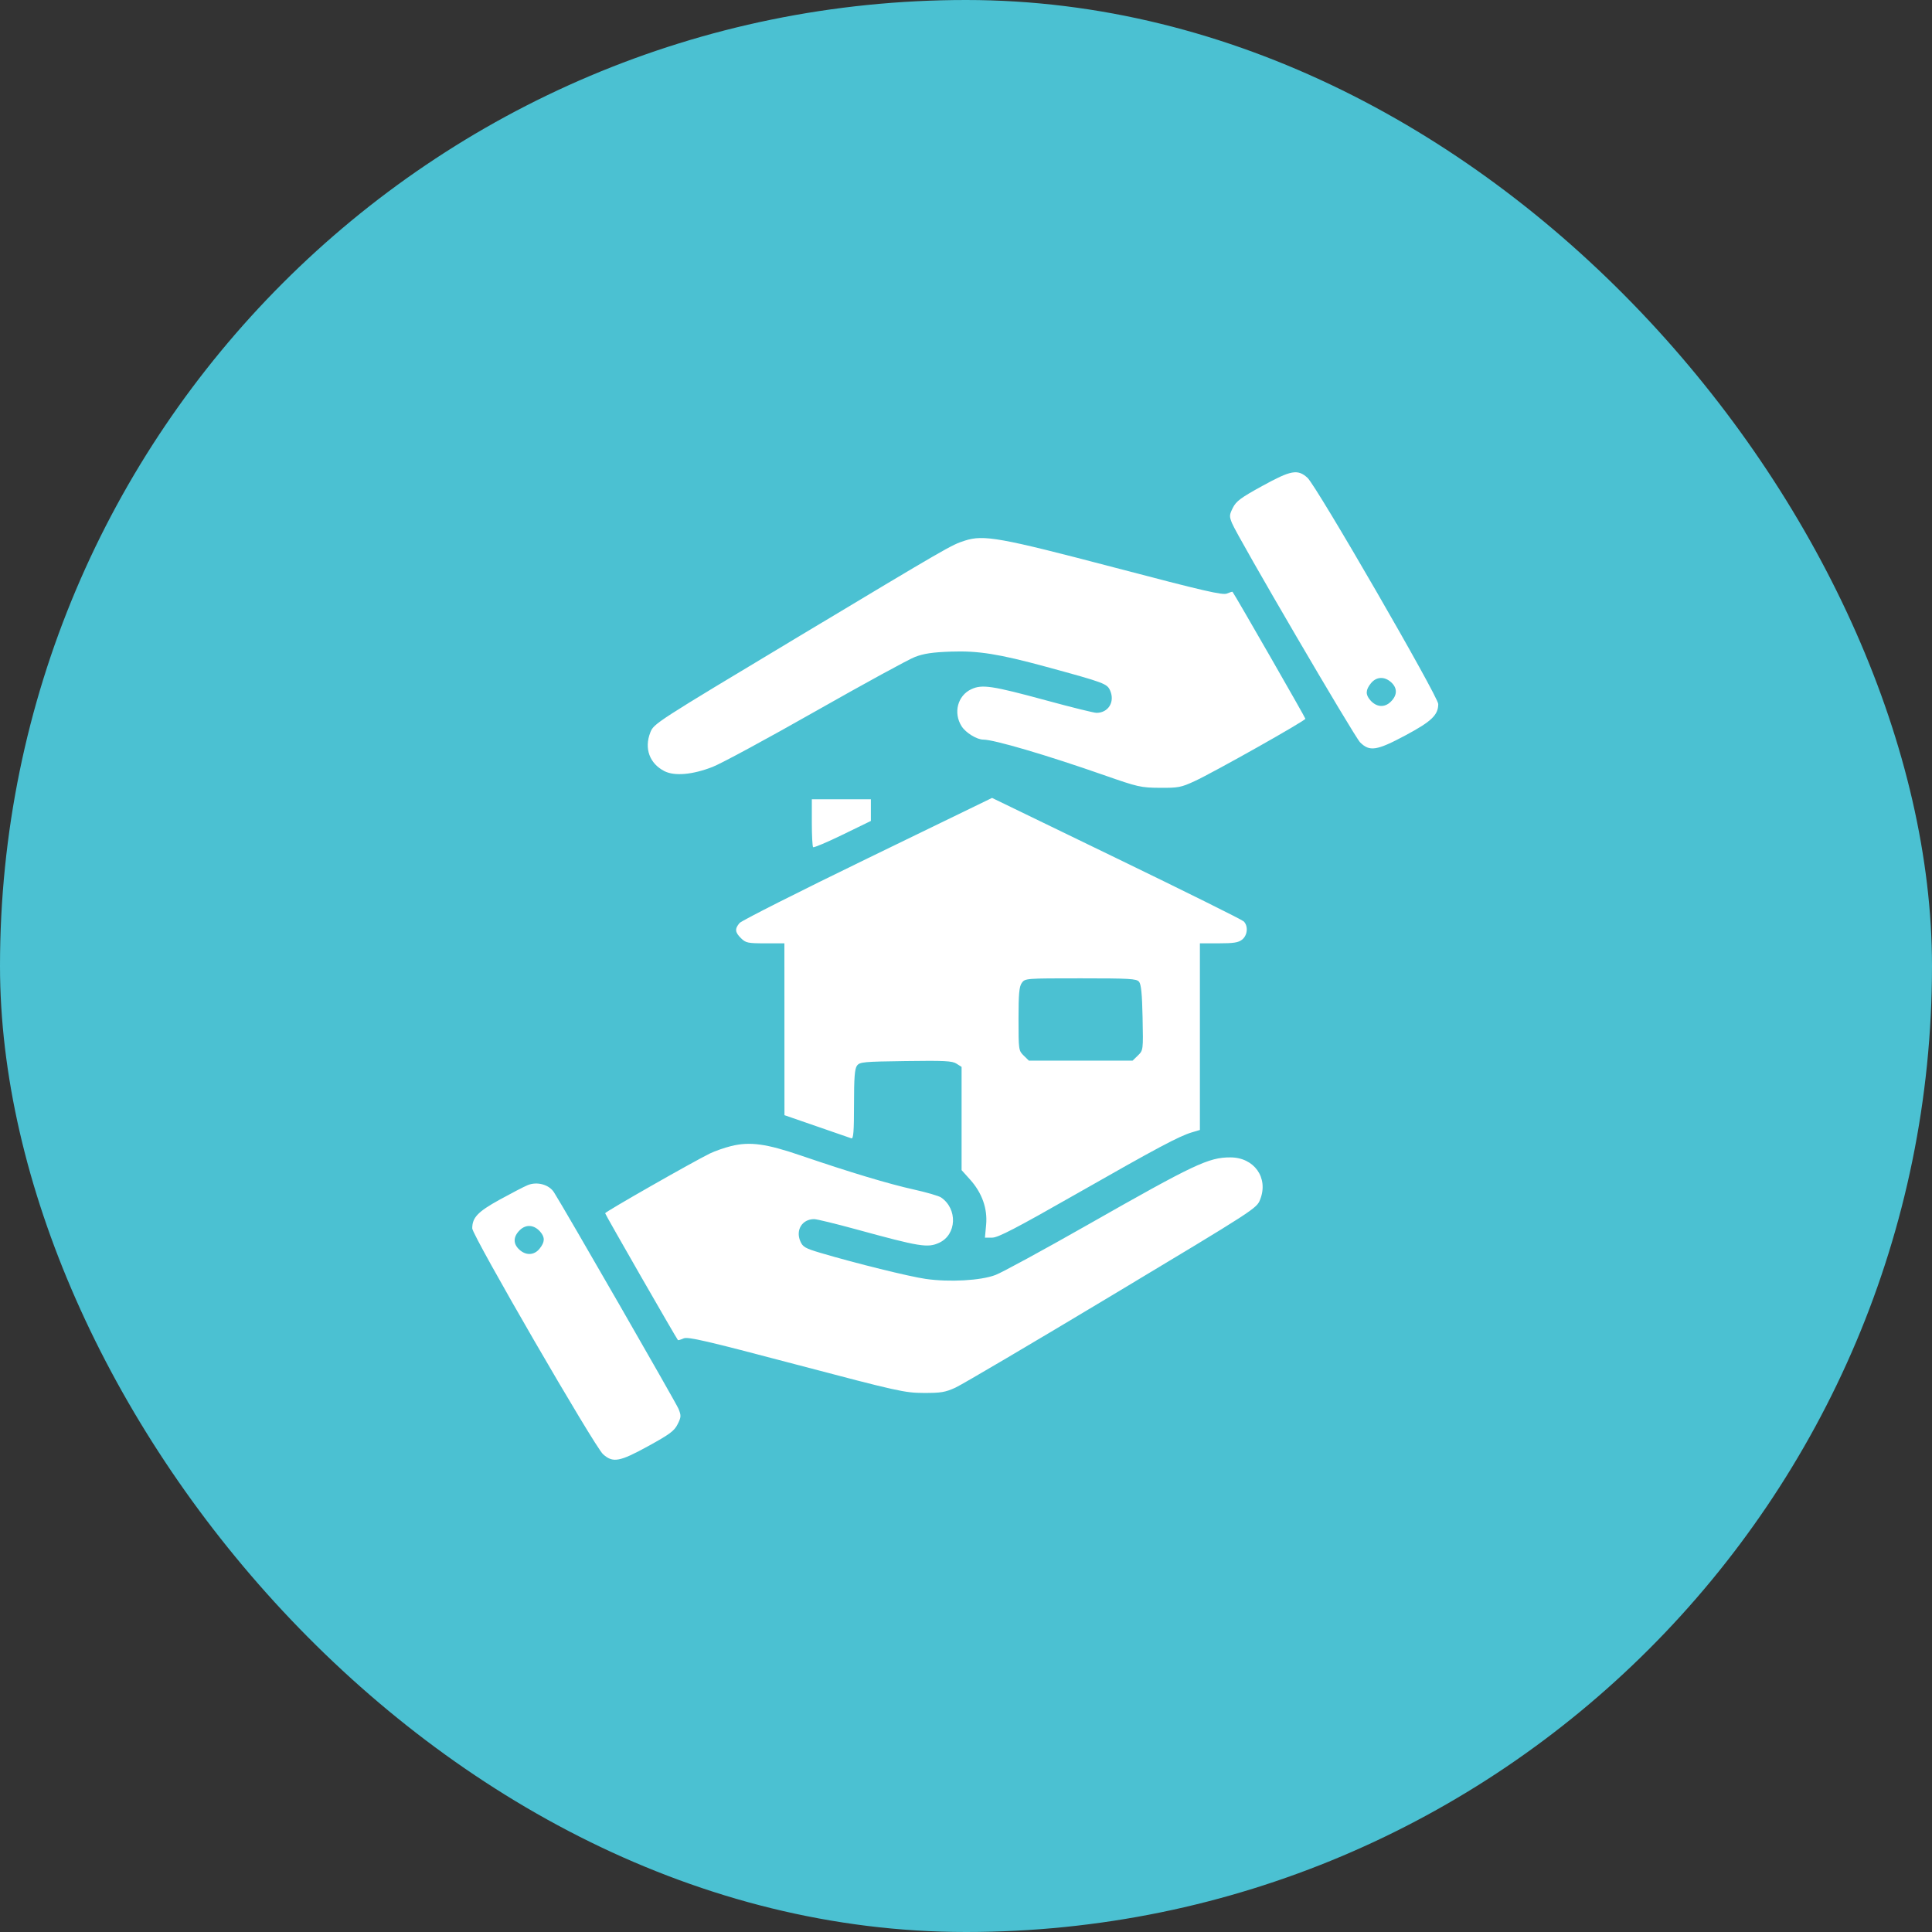 <svg width="60" height="60" viewBox="0 0 60 60" fill="none" xmlns="http://www.w3.org/2000/svg">
<rect x="0" y="0" width="60" height="60" fill="#333333" stroke="none"/>
<g clip-path="url(#clip0_3090_100)">
<path d="M74 30C74 54.299 54.299 74 30 74C5.701 74 -14 54.299 -14 30C-14 5.701 5.701 -14 30 -14C54.299 -14 74 5.701 74 30Z" fill="#4BC1D2"/>
<path fill-rule="evenodd" clip-rule="evenodd" d="M39.197 15.094C38.536 15.457 38.391 15.564 38.288 15.769C38.177 15.99 38.174 16.034 38.261 16.247C38.434 16.674 42.055 22.869 42.24 23.055C42.533 23.348 42.757 23.314 43.648 22.837C44.455 22.406 44.666 22.205 44.666 21.864C44.666 21.634 40.879 15.082 40.603 14.836C40.298 14.563 40.094 14.601 39.197 15.094ZM29.961 16.791C29.544 16.925 29.467 16.97 24.773 19.787C20.324 22.458 20.305 22.47 20.195 22.75C20.002 23.244 20.172 23.71 20.631 23.947C20.946 24.11 21.51 24.06 22.133 23.816C22.404 23.71 23.846 22.93 25.338 22.082C26.831 21.235 28.216 20.478 28.417 20.401C28.694 20.296 28.964 20.256 29.535 20.236C30.378 20.206 31.023 20.309 32.483 20.706C34.307 21.203 34.383 21.231 34.478 21.45C34.629 21.8 34.419 22.138 34.052 22.138C33.974 22.138 33.274 21.965 32.496 21.753C30.806 21.294 30.5 21.248 30.165 21.404C29.74 21.601 29.599 22.138 29.864 22.555C29.991 22.756 30.336 22.969 30.536 22.969C30.871 22.969 32.503 23.449 34.284 24.072C35.341 24.442 35.429 24.462 36.02 24.466C36.593 24.47 36.678 24.454 37.101 24.259C37.698 23.983 40.54 22.383 40.54 22.322C40.54 22.287 38.353 18.476 38.278 18.381C38.27 18.37 38.193 18.394 38.106 18.432C37.974 18.491 37.409 18.36 34.61 17.625C31.047 16.69 30.549 16.601 29.961 16.791ZM43.205 21.19C43.403 21.372 43.397 21.593 43.189 21.795C42.995 21.984 42.745 21.964 42.554 21.744C42.403 21.571 42.409 21.425 42.575 21.22C42.743 21.012 42.997 21 43.205 21.19ZM26.946 26.656C24.822 27.687 23.032 28.591 22.968 28.665C22.814 28.846 22.824 28.953 23.015 29.139C23.162 29.283 23.226 29.296 23.768 29.296H24.36L24.361 31.965L24.362 34.633L25.36 34.978C25.909 35.167 26.395 35.336 26.44 35.352C26.504 35.375 26.522 35.139 26.522 34.301C26.522 33.468 26.543 33.191 26.615 33.095C26.701 32.98 26.811 32.97 28.127 32.952C29.334 32.935 29.571 32.947 29.705 33.033L29.863 33.134V34.737V36.339L30.122 36.627C30.497 37.042 30.672 37.533 30.625 38.037L30.588 38.436H30.816C30.995 38.436 31.559 38.143 33.418 37.083C35.933 35.649 36.623 35.282 37.019 35.165L37.264 35.092V32.194V29.296H37.847C38.311 29.296 38.459 29.273 38.575 29.181C38.745 29.046 38.77 28.757 38.624 28.614C38.571 28.562 36.791 27.678 34.668 26.65L30.809 24.78L26.946 26.656ZM25.212 25.547C25.212 25.945 25.23 26.288 25.252 26.31C25.274 26.331 25.686 26.157 26.169 25.922L27.046 25.495V25.159V24.822H26.129H25.212V25.547ZM35.373 30.488C35.439 30.565 35.469 30.866 35.484 31.605C35.505 32.614 35.504 32.617 35.34 32.778L35.174 32.939H33.564H31.953L31.792 32.782C31.635 32.63 31.631 32.601 31.631 31.646C31.631 30.863 31.652 30.638 31.733 30.525C31.834 30.384 31.852 30.383 33.559 30.383C35.082 30.383 35.294 30.395 35.373 30.488ZM22.707 35.592C22.5 35.643 22.206 35.746 22.052 35.82C21.517 36.081 18.793 37.634 18.793 37.678C18.793 37.712 20.982 41.526 21.054 41.618C21.062 41.628 21.14 41.605 21.228 41.566C21.362 41.506 21.907 41.632 24.724 42.376C27.89 43.211 28.093 43.256 28.684 43.259C29.223 43.261 29.355 43.239 29.676 43.092C29.879 42.999 32.066 41.71 34.536 40.227C39.011 37.54 39.027 37.53 39.136 37.249C39.4 36.577 38.95 35.944 38.21 35.944C37.535 35.943 37.1 36.149 33.764 38.046C32.397 38.823 31.115 39.521 30.915 39.596C30.46 39.769 29.487 39.824 28.75 39.718C28.237 39.645 26.569 39.232 25.486 38.911C25.004 38.768 24.931 38.725 24.855 38.549C24.703 38.197 24.913 37.861 25.285 37.861C25.365 37.861 25.949 38.003 26.582 38.176C28.575 38.722 28.81 38.76 29.168 38.595C29.712 38.343 29.745 37.544 29.227 37.189C29.155 37.14 28.775 37.029 28.382 36.942C27.608 36.771 26.381 36.402 24.884 35.89C23.799 35.518 23.29 35.448 22.707 35.592ZM16.382 36.808C16.263 36.858 15.871 37.062 15.511 37.26C14.838 37.632 14.666 37.813 14.666 38.148C14.666 38.366 18.467 44.929 18.729 45.163C19.036 45.437 19.24 45.4 20.137 44.907C20.799 44.543 20.941 44.438 21.044 44.231C21.155 44.009 21.158 43.965 21.072 43.752C20.997 43.568 17.512 37.509 17.203 37.026C17.048 36.785 16.673 36.685 16.382 36.808ZM16.779 38.254C16.929 38.428 16.923 38.573 16.757 38.779C16.59 38.987 16.335 38.999 16.128 38.808C15.93 38.627 15.935 38.406 16.143 38.203C16.337 38.014 16.588 38.034 16.779 38.254Z" fill="white"/>
</g>
<defs>
<clipPath id="clip0_3090_100">
<rect width="60" height="60" rx="30" fill="white"/>
</clipPath>
</defs>
</svg>
